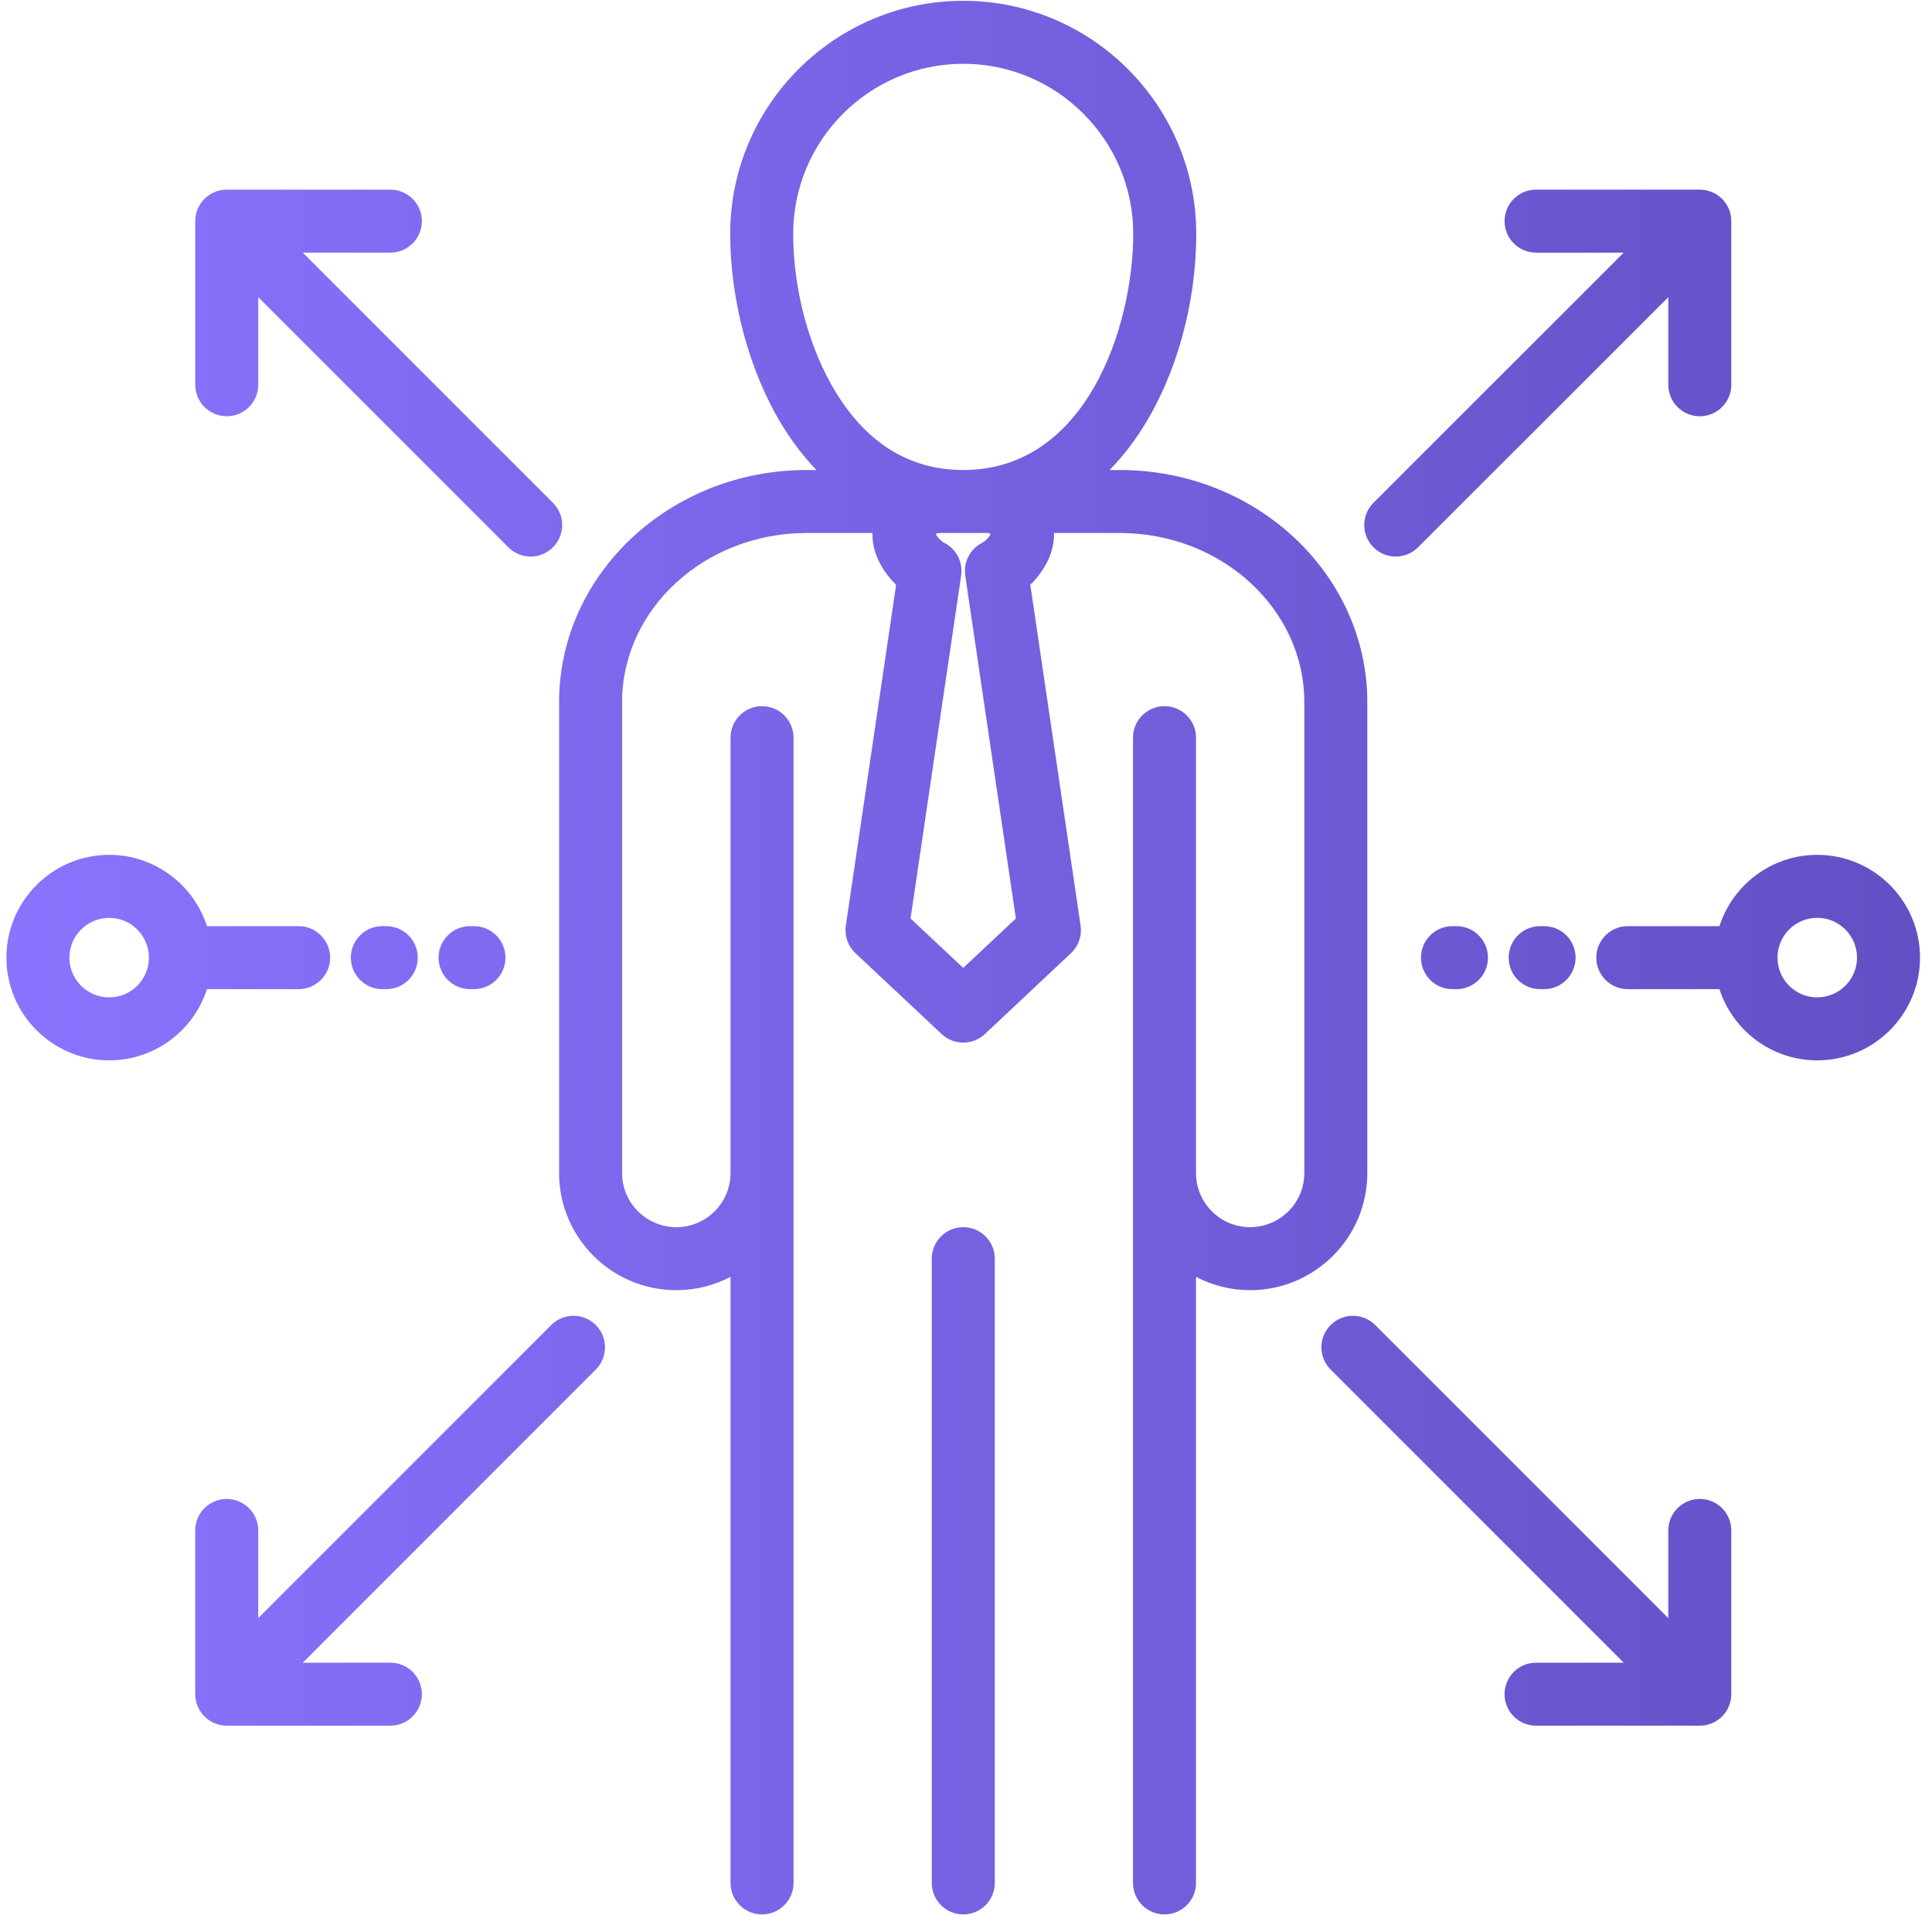 <?xml version="1.0" encoding="UTF-8"?> <svg xmlns="http://www.w3.org/2000/svg" width="115" height="114" viewBox="0 0 115 114" fill="none"><path d="M59.212 74.921V112.078C59.212 113.114 58.373 113.953 57.337 113.953C56.302 113.953 55.462 113.114 55.462 112.078V74.921C55.462 73.885 56.302 73.046 57.337 73.046C58.373 73.046 59.212 73.885 59.212 74.921ZM74.411 76.796C73.249 76.796 72.154 76.509 71.191 76.004V112.078C71.191 113.113 70.351 113.953 69.316 113.953C68.28 113.953 67.441 113.113 67.441 112.078V43.909C67.441 42.873 68.28 42.034 69.316 42.034C70.351 42.034 71.191 42.873 71.191 43.909V69.826C71.191 71.601 72.635 73.046 74.411 73.046C76.187 73.046 77.638 71.601 77.638 69.826V41.797C77.638 36.244 72.71 31.726 66.652 31.726H62.74C62.749 32.296 62.621 32.871 62.353 33.413C62.088 33.937 61.739 34.409 61.328 34.809L64.321 55.096C64.411 55.703 64.197 56.316 63.749 56.736L58.621 61.553C58.26 61.891 57.798 62.061 57.337 62.061C56.876 62.061 56.415 61.892 56.054 61.553L50.919 56.737C50.471 56.317 50.257 55.703 50.347 55.096L53.34 34.81C52.93 34.412 52.583 33.944 52.322 33.428C52.05 32.879 51.921 32.299 51.929 31.726H48.016C41.958 31.726 37.029 36.244 37.029 41.797V69.826C37.029 71.601 38.477 73.046 40.257 73.046C42.036 73.046 43.484 71.601 43.484 69.826V43.909C43.484 42.873 44.324 42.034 45.359 42.034C46.395 42.034 47.234 42.873 47.234 43.909V112.078C47.234 113.114 46.395 113.953 45.359 113.953C44.324 113.953 43.484 113.114 43.484 112.078V76.002C42.518 76.508 41.421 76.796 40.257 76.796C36.41 76.796 33.279 73.669 33.279 69.825V41.796C33.279 34.176 39.89 27.976 48.016 27.976H48.596C47.864 27.213 47.189 26.34 46.581 25.354C44.629 22.189 43.464 17.915 43.464 13.92C43.464 6.27 49.688 0.047 57.337 0.047C64.987 0.047 71.204 6.271 71.204 13.92C71.204 18.077 70.029 22.307 67.981 25.526C67.4 26.44 66.751 27.255 66.048 27.976H66.651C74.777 27.976 81.388 34.176 81.388 41.797V69.826C81.388 73.669 78.258 76.796 74.411 76.796ZM47.214 13.92C47.214 17.249 48.17 20.787 49.773 23.385C51.651 26.431 54.196 27.976 57.337 27.976C64.707 27.976 67.454 19.354 67.454 13.92C67.454 8.338 62.916 3.797 57.337 3.797C51.759 3.797 47.214 8.338 47.214 13.92ZM58.746 31.726H55.929C55.784 31.726 55.728 31.765 55.701 31.795C55.828 32.019 56.024 32.215 56.234 32.326C56.936 32.697 57.328 33.471 57.212 34.257L54.2 54.672L57.336 57.614L60.468 54.673L57.455 34.257C57.339 33.471 57.731 32.697 58.433 32.326C58.643 32.215 58.839 32.019 58.967 31.795C58.941 31.765 58.887 31.726 58.746 31.726ZM13.497 24.777C14.532 24.777 15.372 23.938 15.372 22.902V17.689L30.261 32.579C30.627 32.945 31.107 33.128 31.587 33.128C32.067 33.128 32.547 32.945 32.913 32.579C33.645 31.847 33.645 30.66 32.913 29.927L18.024 15.038H23.236C24.272 15.038 25.111 14.198 25.111 13.163C25.111 12.127 24.272 11.288 23.236 11.288H13.497C12.461 11.288 11.622 12.127 11.622 13.163V22.902C11.622 23.938 12.461 24.777 13.497 24.777ZM101.178 89.223C100.142 89.223 99.303 90.062 99.303 91.098V96.317L81.856 78.87C81.124 78.138 79.936 78.138 79.204 78.87C78.472 79.602 78.472 80.79 79.204 81.522L96.652 98.969H91.432C90.397 98.969 89.557 99.809 89.557 100.844C89.557 101.88 90.397 102.719 91.432 102.719H101.178C102.214 102.719 103.053 101.88 103.053 100.844V91.098C103.053 90.063 102.213 89.223 101.178 89.223ZM32.812 78.87L15.371 96.317V91.098C15.371 90.062 14.532 89.223 13.496 89.223C12.461 89.223 11.621 90.062 11.621 91.098V100.844C11.621 101.879 12.461 102.719 13.496 102.719H23.236C24.271 102.719 25.111 101.879 25.111 100.844C25.111 99.808 24.271 98.969 23.236 98.969H18.022L35.464 81.521C36.196 80.789 36.196 79.602 35.464 78.87C34.731 78.138 33.544 78.138 32.812 78.87ZM83.081 33.128C83.56 33.128 84.04 32.945 84.406 32.579L99.303 17.689V22.902C99.303 23.938 100.142 24.777 101.178 24.777C102.213 24.777 103.053 23.938 103.053 22.902V13.163C103.053 12.127 102.213 11.288 101.178 11.288H91.432C90.396 11.288 89.557 12.127 89.557 13.163C89.557 14.198 90.396 15.038 91.432 15.038H96.65L81.755 29.927C81.023 30.659 81.023 31.846 81.755 32.578C82.121 32.945 82.6 33.128 83.081 33.128ZM12.319 58.878C11.526 61.334 9.218 63.117 6.501 63.117C3.126 63.117 0.381 60.374 0.381 57.003C0.381 53.633 3.126 50.883 6.501 50.883C9.219 50.883 11.527 52.668 12.32 55.128H17.775C18.811 55.128 19.65 55.968 19.65 57.003C19.65 58.039 18.811 58.878 17.775 58.878H12.319ZM8.865 57.003C8.865 55.696 7.804 54.633 6.501 54.633C5.198 54.633 4.131 55.696 4.131 57.003C4.131 58.31 5.194 59.367 6.501 59.367C7.808 59.367 8.865 58.306 8.865 57.003ZM27.98 55.128C26.944 55.128 26.105 55.968 26.105 57.003C26.105 58.039 26.944 58.878 27.98 58.878H28.212C29.247 58.878 30.087 58.039 30.087 57.003C30.087 55.968 29.247 55.128 28.212 55.128H27.98ZM22.758 55.128C21.722 55.128 20.883 55.968 20.883 57.003C20.883 58.039 21.722 58.878 22.758 58.878H22.99C24.026 58.878 24.865 58.039 24.865 57.003C24.865 55.968 24.026 55.128 22.99 55.128H22.758ZM114.287 57.003C114.287 60.374 111.541 63.117 108.167 63.117C105.45 63.117 103.142 61.334 102.349 58.878H96.893C95.857 58.878 95.018 58.039 95.018 57.003C95.018 55.968 95.857 55.128 96.893 55.128H102.348C103.141 52.668 105.449 50.883 108.167 50.883C111.541 50.883 114.287 53.629 114.287 57.003ZM110.537 57.003C110.537 55.696 109.474 54.633 108.167 54.633C106.86 54.633 105.803 55.696 105.803 57.003C105.803 58.31 106.864 59.367 108.167 59.367C109.47 59.367 110.537 58.306 110.537 57.003ZM86.456 55.128C85.42 55.128 84.581 55.968 84.581 57.003C84.581 58.039 85.42 58.878 86.456 58.878H86.695C87.73 58.878 88.57 58.039 88.57 57.003C88.57 55.968 87.73 55.128 86.695 55.128H86.456ZM91.677 55.128C90.642 55.128 89.802 55.968 89.802 57.003C89.802 58.039 90.642 58.878 91.677 58.878H91.91C92.945 58.878 93.785 58.039 93.785 57.003C93.785 55.968 92.945 55.128 91.91 55.128H91.677Z" fill="url(#paint0_linear_16251_16283)"></path><defs><linearGradient id="paint0_linear_16251_16283" x1="-0.686" y1="57" x2="115.351" y2="57" gradientUnits="userSpaceOnUse"><stop stop-color="#8974FF"></stop><stop offset="1" stop-color="#6150C4"></stop></linearGradient></defs></svg> 